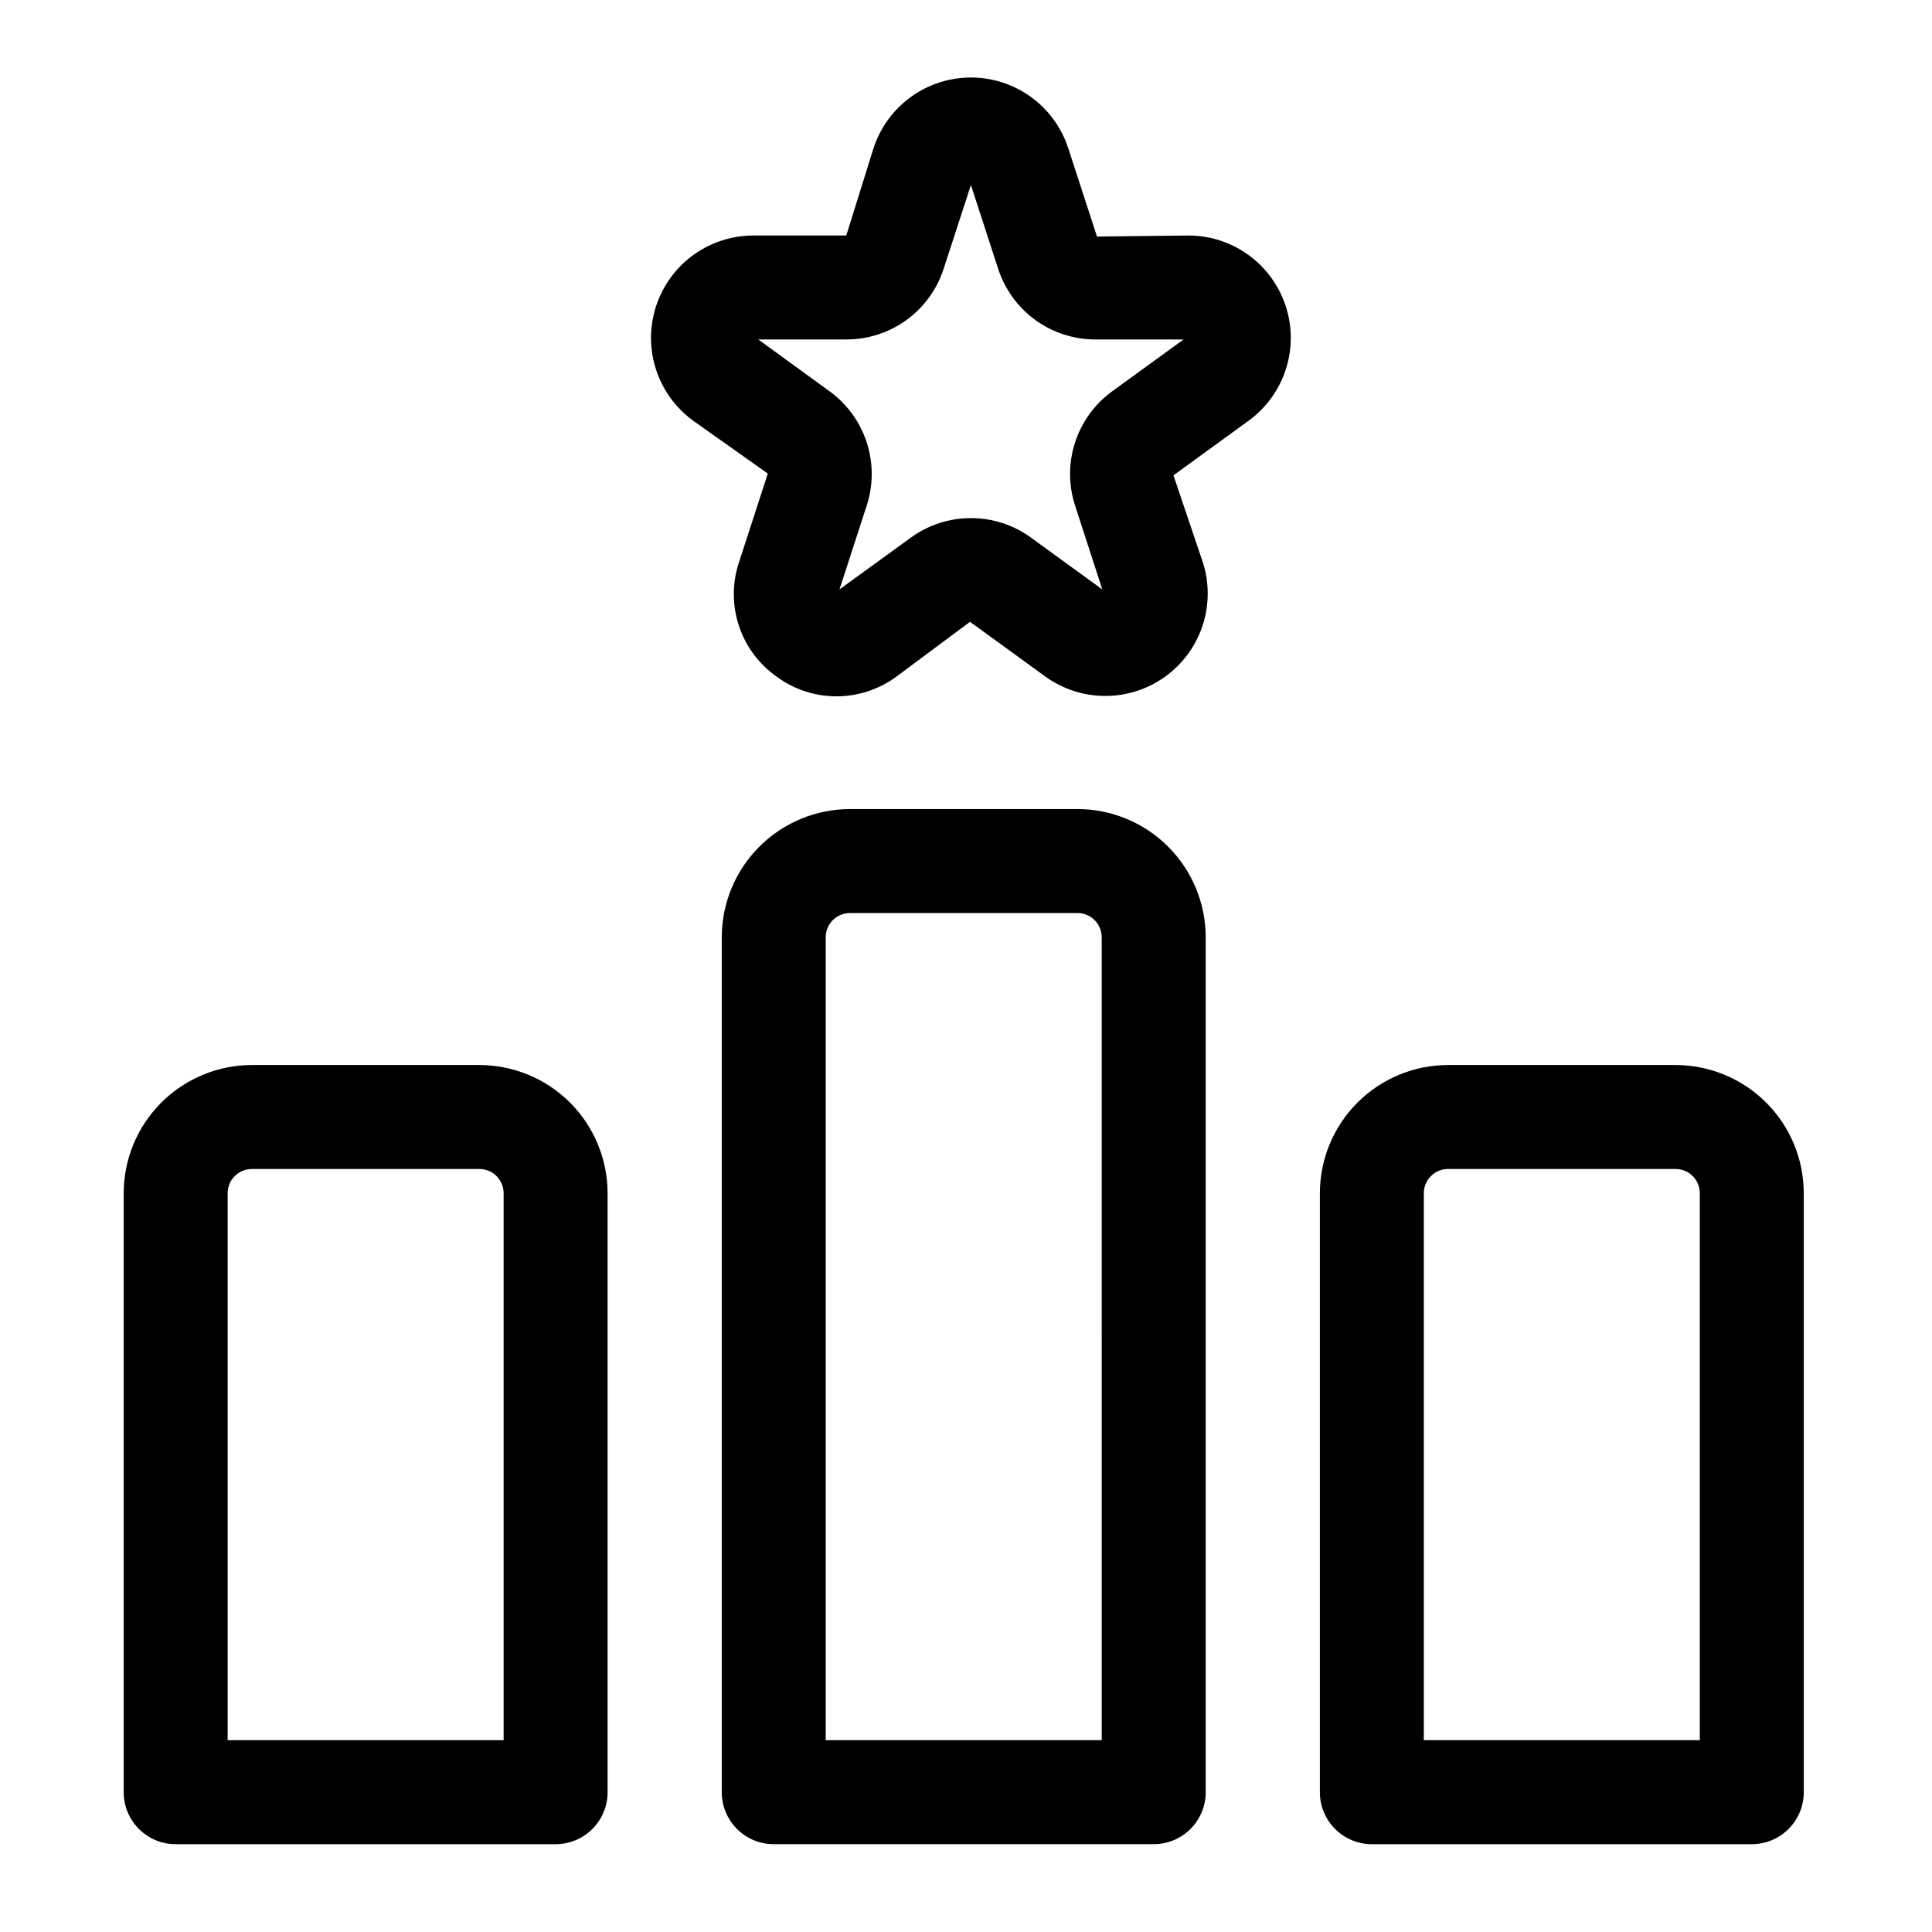 <?xml version="1.0" encoding="UTF-8"?>
<!-- Uploaded to: ICON Repo, www.iconrepo.com, Generator: ICON Repo Mixer Tools -->
<svg fill="#000000" width="800px" height="800px" version="1.1" viewBox="144 144 512 512" xmlns="http://www.w3.org/2000/svg">
 <g>
  <path d="m458.93 206.41-24.219 0.277-7.609-23.402c-2.375-7.312-7.742-13.273-14.77-16.402-7.023-3.129-15.047-3.129-22.074 0-7.023 3.129-12.391 9.09-14.77 16.402l-7.215 23.125h-24.609c-7.691 0-15.023 3.262-20.168 8.98-5.148 5.715-7.625 13.344-6.824 20.996 0.805 7.648 4.816 14.598 11.043 19.117l19.758 14-7.598 23.41-0.004-0.004c-1.836 5.445-1.871 11.34-0.094 16.805 1.773 5.465 5.266 10.211 9.953 13.539 4.609 3.43 10.203 5.281 15.949 5.281s11.34-1.852 15.953-5.281l19.43-14.461 19.902 14.461c6.223 4.519 14.07 6.191 21.594 4.59 7.527-1.598 14.02-6.316 17.863-12.977 3.848-6.66 4.688-14.641 2.309-21.957l-7.754-22.938 19.906-14.469h0.004c6.223-4.519 10.234-11.469 11.039-19.117 0.805-7.652-1.676-15.281-6.824-21-5.144-5.715-12.477-8.977-20.168-8.977zm-20.152 41.266c-4.644 3.363-8.102 8.113-9.871 13.566-1.773 5.453-1.77 11.328 0.012 16.777l7.203 22.188-18.871-13.707h0.004c-4.633-3.379-10.219-5.199-15.953-5.199-5.734 0-11.316 1.82-15.953 5.199l-18.879 13.707 7.203-22.18c1.781-5.449 1.789-11.324 0.02-16.781-1.773-5.453-5.231-10.207-9.875-13.57l-18.867-13.715h23.328c5.734 0.012 11.32-1.797 15.961-5.168 4.637-3.371 8.086-8.129 9.844-13.586l7.219-22.18 7.207 22.172c1.758 5.457 5.207 10.215 9.844 13.59 4.641 3.371 10.23 5.184 15.965 5.172l23.328 0.008z"/>
  <path d="m429.55 358.41h-60.301c-9.008 0.008-17.645 3.59-24.012 9.957-6.371 6.371-9.953 15.004-9.965 24.012v226.57c0 7.609 6.168 13.777 13.777 13.777h100.7c7.609 0 13.777-6.168 13.777-13.777v-226.57c-0.012-9.008-3.594-17.641-9.961-24.012-6.371-6.367-15.008-9.949-24.012-9.957zm6.418 246.76h-73.145v-212.79c0.008-3.543 2.879-6.414 6.426-6.418h60.301-0.004c3.543 0.004 6.414 2.875 6.418 6.418z"/>
  <path d="m271.05 426.24h-60.301c-9.004 0.012-17.641 3.594-24.008 9.961-6.371 6.371-9.953 15.004-9.961 24.012v158.74c0 7.609 6.168 13.777 13.773 13.777h100.69c7.609 0 13.777-6.168 13.777-13.777v-158.74c-0.008-9.008-3.59-17.641-9.961-24.012-6.367-6.367-15.004-9.949-24.012-9.961zm6.418 178.93-73.137 0.004v-144.96c0.004-3.543 2.875-6.414 6.418-6.418h60.301c3.543 0.004 6.414 2.875 6.418 6.418z"/>
  <path d="m588.05 426.24h-60.301c-9.004 0.012-17.641 3.594-24.008 9.961-6.371 6.371-9.953 15.004-9.961 24.012v158.74c0 7.609 6.168 13.777 13.773 13.777h100.69c7.609 0 13.777-6.168 13.777-13.777v-158.74c-0.008-9.008-3.59-17.645-9.961-24.012-6.367-6.367-15.004-9.949-24.012-9.961zm6.418 178.93h-73.141l0.004-144.96c0.004-3.543 2.875-6.414 6.418-6.418h60.301c3.543 0.004 6.414 2.875 6.418 6.418z"/>
 </g>
</svg>